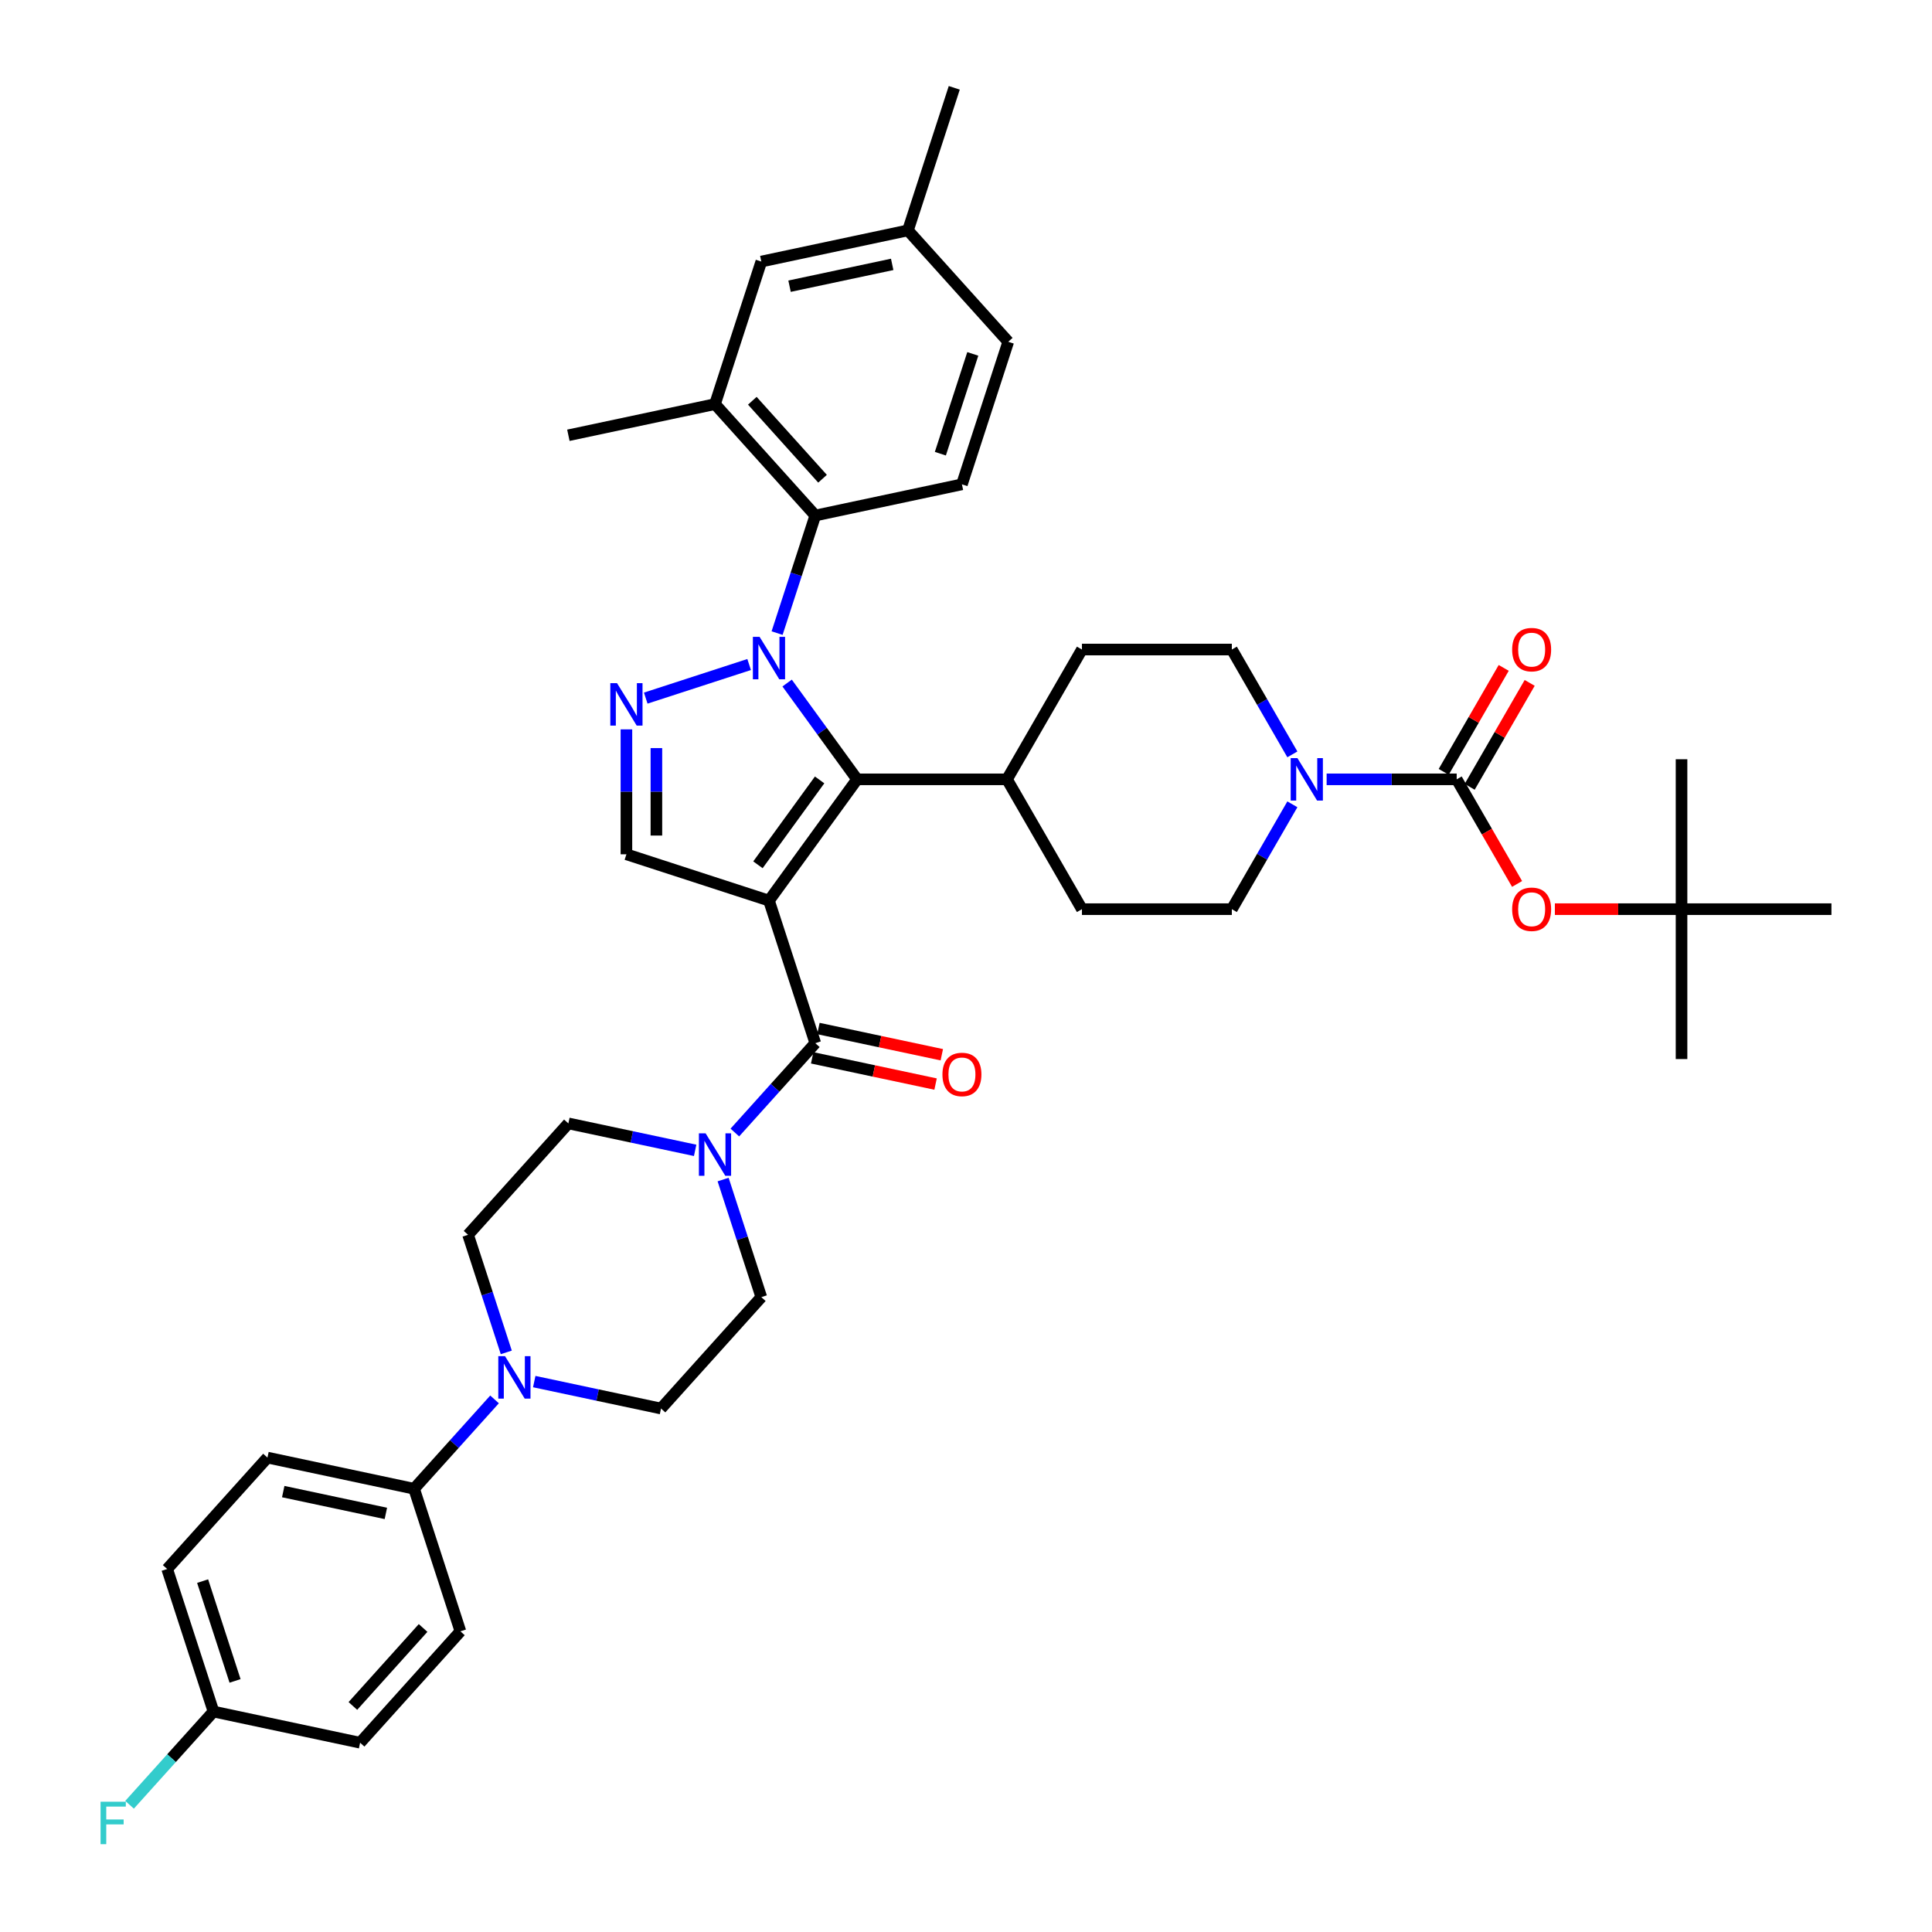 <?xml version='1.0' encoding='iso-8859-1'?>
<svg version='1.1' baseProfile='full'
              xmlns='http://www.w3.org/2000/svg'
                      xmlns:rdkit='http://www.rdkit.org/xml'
                      xmlns:xlink='http://www.w3.org/1999/xlink'
                  xml:space='preserve'
width='1000px' height='1000px' viewBox='0 0 1000 1000'>
<!-- END OF HEADER -->
<rect style='opacity:1.0;fill:#FFFFFF;stroke:none' width='1000' height='1000' x='0' y='0'> </rect>
<path class='bond-1' d='M 398.023,466.156 L 443.628,403.386' style='fill:none;fill-rule:evenodd;stroke:#000000;stroke-width:6px;stroke-linecap:butt;stroke-linejoin:miter;stroke-opacity:1' />
<path class='bond-1' d='M 392.31,447.619 L 424.233,403.68' style='fill:none;fill-rule:evenodd;stroke:#000000;stroke-width:6px;stroke-linecap:butt;stroke-linejoin:miter;stroke-opacity:1' />
<path class='bond-3' d='M 398.023,466.156 L 421.999,539.946' style='fill:none;fill-rule:evenodd;stroke:#000000;stroke-width:6px;stroke-linecap:butt;stroke-linejoin:miter;stroke-opacity:1' />
<path class='bond-4' d='M 398.023,466.156 L 324.233,442.18' style='fill:none;fill-rule:evenodd;stroke:#000000;stroke-width:6px;stroke-linecap:butt;stroke-linejoin:miter;stroke-opacity:1' />
<path class='bond-0' d='M 407.414,353.542 L 425.521,378.464' style='fill:none;fill-rule:evenodd;stroke:#0000FF;stroke-width:6px;stroke-linecap:butt;stroke-linejoin:miter;stroke-opacity:1' />
<path class='bond-0' d='M 425.521,378.464 L 443.628,403.386' style='fill:none;fill-rule:evenodd;stroke:#000000;stroke-width:6px;stroke-linecap:butt;stroke-linejoin:miter;stroke-opacity:1' />
<path class='bond-6' d='M 402.223,327.69 L 412.111,297.258' style='fill:none;fill-rule:evenodd;stroke:#0000FF;stroke-width:6px;stroke-linecap:butt;stroke-linejoin:miter;stroke-opacity:1' />
<path class='bond-6' d='M 412.111,297.258 L 421.999,266.826' style='fill:none;fill-rule:evenodd;stroke:#000000;stroke-width:6px;stroke-linecap:butt;stroke-linejoin:miter;stroke-opacity:1' />
<path class='bond-40' d='M 387.75,343.954 L 334.235,361.342' style='fill:none;fill-rule:evenodd;stroke:#0000FF;stroke-width:6px;stroke-linecap:butt;stroke-linejoin:miter;stroke-opacity:1' />
<path class='bond-12' d='M 443.628,403.386 L 521.216,403.386' style='fill:none;fill-rule:evenodd;stroke:#000000;stroke-width:6px;stroke-linecap:butt;stroke-linejoin:miter;stroke-opacity:1' />
<path class='bond-2' d='M 324.233,377.518 L 324.233,409.849' style='fill:none;fill-rule:evenodd;stroke:#0000FF;stroke-width:6px;stroke-linecap:butt;stroke-linejoin:miter;stroke-opacity:1' />
<path class='bond-2' d='M 324.233,409.849 L 324.233,442.18' style='fill:none;fill-rule:evenodd;stroke:#000000;stroke-width:6px;stroke-linecap:butt;stroke-linejoin:miter;stroke-opacity:1' />
<path class='bond-2' d='M 339.75,387.217 L 339.75,409.849' style='fill:none;fill-rule:evenodd;stroke:#0000FF;stroke-width:6px;stroke-linecap:butt;stroke-linejoin:miter;stroke-opacity:1' />
<path class='bond-2' d='M 339.75,409.849 L 339.75,432.481' style='fill:none;fill-rule:evenodd;stroke:#000000;stroke-width:6px;stroke-linecap:butt;stroke-linejoin:miter;stroke-opacity:1' />
<path class='bond-7' d='M 421.999,539.946 L 401.177,563.071' style='fill:none;fill-rule:evenodd;stroke:#000000;stroke-width:6px;stroke-linecap:butt;stroke-linejoin:miter;stroke-opacity:1' />
<path class='bond-7' d='M 401.177,563.071 L 380.355,586.196' style='fill:none;fill-rule:evenodd;stroke:#0000FF;stroke-width:6px;stroke-linecap:butt;stroke-linejoin:miter;stroke-opacity:1' />
<path class='bond-15' d='M 420.386,547.535 L 452.319,554.323' style='fill:none;fill-rule:evenodd;stroke:#000000;stroke-width:6px;stroke-linecap:butt;stroke-linejoin:miter;stroke-opacity:1' />
<path class='bond-15' d='M 452.319,554.323 L 484.252,561.111' style='fill:none;fill-rule:evenodd;stroke:#FF0000;stroke-width:6px;stroke-linecap:butt;stroke-linejoin:miter;stroke-opacity:1' />
<path class='bond-15' d='M 423.612,532.357 L 455.545,539.145' style='fill:none;fill-rule:evenodd;stroke:#000000;stroke-width:6px;stroke-linecap:butt;stroke-linejoin:miter;stroke-opacity:1' />
<path class='bond-15' d='M 455.545,539.145 L 487.478,545.932' style='fill:none;fill-rule:evenodd;stroke:#FF0000;stroke-width:6px;stroke-linecap:butt;stroke-linejoin:miter;stroke-opacity:1' />
<path class='bond-5' d='M 753.979,403.386 L 720.322,403.386' style='fill:none;fill-rule:evenodd;stroke:#000000;stroke-width:6px;stroke-linecap:butt;stroke-linejoin:miter;stroke-opacity:1' />
<path class='bond-5' d='M 720.322,403.386 L 686.664,403.386' style='fill:none;fill-rule:evenodd;stroke:#0000FF;stroke-width:6px;stroke-linecap:butt;stroke-linejoin:miter;stroke-opacity:1' />
<path class='bond-11' d='M 753.979,403.386 L 769.609,430.457' style='fill:none;fill-rule:evenodd;stroke:#000000;stroke-width:6px;stroke-linecap:butt;stroke-linejoin:miter;stroke-opacity:1' />
<path class='bond-11' d='M 769.609,430.457 L 785.238,457.529' style='fill:none;fill-rule:evenodd;stroke:#FF0000;stroke-width:6px;stroke-linecap:butt;stroke-linejoin:miter;stroke-opacity:1' />
<path class='bond-16' d='M 760.698,407.265 L 776.23,380.365' style='fill:none;fill-rule:evenodd;stroke:#000000;stroke-width:6px;stroke-linecap:butt;stroke-linejoin:miter;stroke-opacity:1' />
<path class='bond-16' d='M 776.23,380.365 L 791.761,353.464' style='fill:none;fill-rule:evenodd;stroke:#FF0000;stroke-width:6px;stroke-linecap:butt;stroke-linejoin:miter;stroke-opacity:1' />
<path class='bond-16' d='M 747.26,399.507 L 762.791,372.606' style='fill:none;fill-rule:evenodd;stroke:#000000;stroke-width:6px;stroke-linecap:butt;stroke-linejoin:miter;stroke-opacity:1' />
<path class='bond-16' d='M 762.791,372.606 L 778.322,345.705' style='fill:none;fill-rule:evenodd;stroke:#FF0000;stroke-width:6px;stroke-linecap:butt;stroke-linejoin:miter;stroke-opacity:1' />
<path class='bond-10' d='M 421.999,266.826 L 370.083,209.167' style='fill:none;fill-rule:evenodd;stroke:#000000;stroke-width:6px;stroke-linecap:butt;stroke-linejoin:miter;stroke-opacity:1' />
<path class='bond-10' d='M 425.743,247.794 L 389.402,207.432' style='fill:none;fill-rule:evenodd;stroke:#000000;stroke-width:6px;stroke-linecap:butt;stroke-linejoin:miter;stroke-opacity:1' />
<path class='bond-13' d='M 421.999,266.826 L 497.891,250.694' style='fill:none;fill-rule:evenodd;stroke:#000000;stroke-width:6px;stroke-linecap:butt;stroke-linejoin:miter;stroke-opacity:1' />
<path class='bond-17' d='M 359.81,595.422 L 327,588.448' style='fill:none;fill-rule:evenodd;stroke:#0000FF;stroke-width:6px;stroke-linecap:butt;stroke-linejoin:miter;stroke-opacity:1' />
<path class='bond-17' d='M 327,588.448 L 294.19,581.474' style='fill:none;fill-rule:evenodd;stroke:#000000;stroke-width:6px;stroke-linecap:butt;stroke-linejoin:miter;stroke-opacity:1' />
<path class='bond-18' d='M 374.282,610.531 L 384.17,640.963' style='fill:none;fill-rule:evenodd;stroke:#0000FF;stroke-width:6px;stroke-linecap:butt;stroke-linejoin:miter;stroke-opacity:1' />
<path class='bond-18' d='M 384.17,640.963 L 394.058,671.396' style='fill:none;fill-rule:evenodd;stroke:#000000;stroke-width:6px;stroke-linecap:butt;stroke-linejoin:miter;stroke-opacity:1' />
<path class='bond-8' d='M 668.928,416.312 L 653.263,443.446' style='fill:none;fill-rule:evenodd;stroke:#0000FF;stroke-width:6px;stroke-linecap:butt;stroke-linejoin:miter;stroke-opacity:1' />
<path class='bond-8' d='M 653.263,443.446 L 637.597,470.579' style='fill:none;fill-rule:evenodd;stroke:#000000;stroke-width:6px;stroke-linecap:butt;stroke-linejoin:miter;stroke-opacity:1' />
<path class='bond-42' d='M 668.928,390.46 L 653.263,363.326' style='fill:none;fill-rule:evenodd;stroke:#0000FF;stroke-width:6px;stroke-linecap:butt;stroke-linejoin:miter;stroke-opacity:1' />
<path class='bond-42' d='M 653.263,363.326 L 637.597,336.193' style='fill:none;fill-rule:evenodd;stroke:#000000;stroke-width:6px;stroke-linecap:butt;stroke-linejoin:miter;stroke-opacity:1' />
<path class='bond-9' d='M 276.522,715.107 L 309.332,722.081' style='fill:none;fill-rule:evenodd;stroke:#0000FF;stroke-width:6px;stroke-linecap:butt;stroke-linejoin:miter;stroke-opacity:1' />
<path class='bond-9' d='M 309.332,722.081 L 342.142,729.055' style='fill:none;fill-rule:evenodd;stroke:#000000;stroke-width:6px;stroke-linecap:butt;stroke-linejoin:miter;stroke-opacity:1' />
<path class='bond-14' d='M 255.977,724.332 L 235.155,747.457' style='fill:none;fill-rule:evenodd;stroke:#0000FF;stroke-width:6px;stroke-linecap:butt;stroke-linejoin:miter;stroke-opacity:1' />
<path class='bond-14' d='M 235.155,747.457 L 214.333,770.582' style='fill:none;fill-rule:evenodd;stroke:#000000;stroke-width:6px;stroke-linecap:butt;stroke-linejoin:miter;stroke-opacity:1' />
<path class='bond-41' d='M 262.05,699.997 L 252.162,669.565' style='fill:none;fill-rule:evenodd;stroke:#0000FF;stroke-width:6px;stroke-linecap:butt;stroke-linejoin:miter;stroke-opacity:1' />
<path class='bond-41' d='M 252.162,669.565 L 242.274,639.133' style='fill:none;fill-rule:evenodd;stroke:#000000;stroke-width:6px;stroke-linecap:butt;stroke-linejoin:miter;stroke-opacity:1' />
<path class='bond-23' d='M 370.083,209.167 L 394.058,135.376' style='fill:none;fill-rule:evenodd;stroke:#000000;stroke-width:6px;stroke-linecap:butt;stroke-linejoin:miter;stroke-opacity:1' />
<path class='bond-35' d='M 370.083,209.167 L 294.19,225.298' style='fill:none;fill-rule:evenodd;stroke:#000000;stroke-width:6px;stroke-linecap:butt;stroke-linejoin:miter;stroke-opacity:1' />
<path class='bond-24' d='M 804.799,470.579 L 837.58,470.579' style='fill:none;fill-rule:evenodd;stroke:#FF0000;stroke-width:6px;stroke-linecap:butt;stroke-linejoin:miter;stroke-opacity:1' />
<path class='bond-24' d='M 837.58,470.579 L 870.361,470.579' style='fill:none;fill-rule:evenodd;stroke:#000000;stroke-width:6px;stroke-linecap:butt;stroke-linejoin:miter;stroke-opacity:1' />
<path class='bond-25' d='M 521.216,403.386 L 560.01,336.193' style='fill:none;fill-rule:evenodd;stroke:#000000;stroke-width:6px;stroke-linecap:butt;stroke-linejoin:miter;stroke-opacity:1' />
<path class='bond-26' d='M 521.216,403.386 L 560.01,470.579' style='fill:none;fill-rule:evenodd;stroke:#000000;stroke-width:6px;stroke-linecap:butt;stroke-linejoin:miter;stroke-opacity:1' />
<path class='bond-29' d='M 497.891,250.694 L 521.867,176.904' style='fill:none;fill-rule:evenodd;stroke:#000000;stroke-width:6px;stroke-linecap:butt;stroke-linejoin:miter;stroke-opacity:1' />
<path class='bond-29' d='M 486.73,234.831 L 503.513,183.177' style='fill:none;fill-rule:evenodd;stroke:#000000;stroke-width:6px;stroke-linecap:butt;stroke-linejoin:miter;stroke-opacity:1' />
<path class='bond-27' d='M 214.333,770.582 L 138.441,754.451' style='fill:none;fill-rule:evenodd;stroke:#000000;stroke-width:6px;stroke-linecap:butt;stroke-linejoin:miter;stroke-opacity:1' />
<path class='bond-27' d='M 199.723,783.341 L 146.599,772.049' style='fill:none;fill-rule:evenodd;stroke:#000000;stroke-width:6px;stroke-linecap:butt;stroke-linejoin:miter;stroke-opacity:1' />
<path class='bond-28' d='M 214.333,770.582 L 238.309,844.372' style='fill:none;fill-rule:evenodd;stroke:#000000;stroke-width:6px;stroke-linecap:butt;stroke-linejoin:miter;stroke-opacity:1' />
<path class='bond-22' d='M 294.19,581.474 L 242.274,639.133' style='fill:none;fill-rule:evenodd;stroke:#000000;stroke-width:6px;stroke-linecap:butt;stroke-linejoin:miter;stroke-opacity:1' />
<path class='bond-21' d='M 394.058,671.396 L 342.142,729.055' style='fill:none;fill-rule:evenodd;stroke:#000000;stroke-width:6px;stroke-linecap:butt;stroke-linejoin:miter;stroke-opacity:1' />
<path class='bond-19' d='M 637.597,470.579 L 560.01,470.579' style='fill:none;fill-rule:evenodd;stroke:#000000;stroke-width:6px;stroke-linecap:butt;stroke-linejoin:miter;stroke-opacity:1' />
<path class='bond-20' d='M 637.597,336.193 L 560.01,336.193' style='fill:none;fill-rule:evenodd;stroke:#000000;stroke-width:6px;stroke-linecap:butt;stroke-linejoin:miter;stroke-opacity:1' />
<path class='bond-43' d='M 394.058,135.376 L 469.951,119.245' style='fill:none;fill-rule:evenodd;stroke:#000000;stroke-width:6px;stroke-linecap:butt;stroke-linejoin:miter;stroke-opacity:1' />
<path class='bond-43' d='M 408.669,148.135 L 461.793,136.843' style='fill:none;fill-rule:evenodd;stroke:#000000;stroke-width:6px;stroke-linecap:butt;stroke-linejoin:miter;stroke-opacity:1' />
<path class='bond-36' d='M 870.361,470.579 L 870.361,548.167' style='fill:none;fill-rule:evenodd;stroke:#000000;stroke-width:6px;stroke-linecap:butt;stroke-linejoin:miter;stroke-opacity:1' />
<path class='bond-37' d='M 870.361,470.579 L 870.361,392.991' style='fill:none;fill-rule:evenodd;stroke:#000000;stroke-width:6px;stroke-linecap:butt;stroke-linejoin:miter;stroke-opacity:1' />
<path class='bond-38' d='M 870.361,470.579 L 947.949,470.579' style='fill:none;fill-rule:evenodd;stroke:#000000;stroke-width:6px;stroke-linecap:butt;stroke-linejoin:miter;stroke-opacity:1' />
<path class='bond-33' d='M 138.441,754.451 L 86.525,812.11' style='fill:none;fill-rule:evenodd;stroke:#000000;stroke-width:6px;stroke-linecap:butt;stroke-linejoin:miter;stroke-opacity:1' />
<path class='bond-32' d='M 238.309,844.372 L 186.393,902.031' style='fill:none;fill-rule:evenodd;stroke:#000000;stroke-width:6px;stroke-linecap:butt;stroke-linejoin:miter;stroke-opacity:1' />
<path class='bond-32' d='M 218.99,842.638 L 182.649,882.999' style='fill:none;fill-rule:evenodd;stroke:#000000;stroke-width:6px;stroke-linecap:butt;stroke-linejoin:miter;stroke-opacity:1' />
<path class='bond-30' d='M 521.867,176.904 L 469.951,119.245' style='fill:none;fill-rule:evenodd;stroke:#000000;stroke-width:6px;stroke-linecap:butt;stroke-linejoin:miter;stroke-opacity:1' />
<path class='bond-39' d='M 469.951,119.245 L 493.927,45.455' style='fill:none;fill-rule:evenodd;stroke:#000000;stroke-width:6px;stroke-linecap:butt;stroke-linejoin:miter;stroke-opacity:1' />
<path class='bond-31' d='M 110.501,885.9 L 186.393,902.031' style='fill:none;fill-rule:evenodd;stroke:#000000;stroke-width:6px;stroke-linecap:butt;stroke-linejoin:miter;stroke-opacity:1' />
<path class='bond-34' d='M 110.501,885.9 L 88.779,910.025' style='fill:none;fill-rule:evenodd;stroke:#000000;stroke-width:6px;stroke-linecap:butt;stroke-linejoin:miter;stroke-opacity:1' />
<path class='bond-34' d='M 88.779,910.025 L 67.057,934.149' style='fill:none;fill-rule:evenodd;stroke:#33CCCC;stroke-width:6px;stroke-linecap:butt;stroke-linejoin:miter;stroke-opacity:1' />
<path class='bond-44' d='M 110.501,885.9 L 86.525,812.11' style='fill:none;fill-rule:evenodd;stroke:#000000;stroke-width:6px;stroke-linecap:butt;stroke-linejoin:miter;stroke-opacity:1' />
<path class='bond-44' d='M 121.662,870.036 L 104.879,818.383' style='fill:none;fill-rule:evenodd;stroke:#000000;stroke-width:6px;stroke-linecap:butt;stroke-linejoin:miter;stroke-opacity:1' />
<path  class='atom-1' d='M 393.166 329.63
L 400.366 341.268
Q 401.08 342.416, 402.228 344.495
Q 403.376 346.575, 403.439 346.699
L 403.439 329.63
L 406.356 329.63
L 406.356 351.603
L 403.345 351.603
L 395.618 338.878
Q 394.718 337.388, 393.756 335.682
Q 392.825 333.975, 392.545 333.447
L 392.545 351.603
L 389.69 351.603
L 389.69 329.63
L 393.166 329.63
' fill='#0000FF'/>
<path  class='atom-3' d='M 319.376 353.606
L 326.576 365.244
Q 327.29 366.392, 328.438 368.471
Q 329.586 370.551, 329.648 370.675
L 329.648 353.606
L 332.565 353.606
L 332.565 375.578
L 329.555 375.578
L 321.827 362.854
Q 320.927 361.364, 319.965 359.657
Q 319.034 357.951, 318.755 357.423
L 318.755 375.578
L 315.9 375.578
L 315.9 353.606
L 319.376 353.606
' fill='#0000FF'/>
<path  class='atom-8' d='M 365.226 586.619
L 372.426 598.257
Q 373.139 599.405, 374.288 601.485
Q 375.436 603.564, 375.498 603.688
L 375.498 586.619
L 378.415 586.619
L 378.415 608.592
L 375.405 608.592
L 367.677 595.867
Q 366.777 594.378, 365.815 592.671
Q 364.884 590.964, 364.605 590.436
L 364.605 608.592
L 361.75 608.592
L 361.75 586.619
L 365.226 586.619
' fill='#0000FF'/>
<path  class='atom-9' d='M 671.534 392.4
L 678.734 404.038
Q 679.448 405.186, 680.597 407.265
Q 681.745 409.345, 681.807 409.469
L 681.807 392.4
L 684.724 392.4
L 684.724 414.372
L 681.714 414.372
L 673.986 401.648
Q 673.086 400.158, 672.124 398.451
Q 671.193 396.744, 670.914 396.217
L 670.914 414.372
L 668.058 414.372
L 668.058 392.4
L 671.534 392.4
' fill='#0000FF'/>
<path  class='atom-10' d='M 261.393 701.937
L 268.593 713.575
Q 269.307 714.723, 270.455 716.803
Q 271.603 718.882, 271.665 719.006
L 271.665 701.937
L 274.583 701.937
L 274.583 723.91
L 271.572 723.91
L 263.845 711.185
Q 262.945 709.695, 261.982 707.989
Q 261.051 706.282, 260.772 705.754
L 260.772 723.91
L 257.917 723.91
L 257.917 701.937
L 261.393 701.937
' fill='#0000FF'/>
<path  class='atom-12' d='M 782.687 470.641
Q 782.687 465.365, 785.294 462.417
Q 787.901 459.468, 792.773 459.468
Q 797.646 459.468, 800.252 462.417
Q 802.859 465.365, 802.859 470.641
Q 802.859 475.979, 800.221 479.021
Q 797.583 482.031, 792.773 482.031
Q 787.932 482.031, 785.294 479.021
Q 782.687 476.01, 782.687 470.641
M 792.773 479.548
Q 796.125 479.548, 797.925 477.314
Q 799.756 475.048, 799.756 470.641
Q 799.756 466.327, 797.925 464.155
Q 796.125 461.951, 792.773 461.951
Q 789.421 461.951, 787.59 464.124
Q 785.79 466.296, 785.79 470.641
Q 785.79 475.079, 787.59 477.314
Q 789.421 479.548, 792.773 479.548
' fill='#FF0000'/>
<path  class='atom-16' d='M 487.805 556.14
Q 487.805 550.864, 490.412 547.915
Q 493.019 544.967, 497.891 544.967
Q 502.764 544.967, 505.371 547.915
Q 507.978 550.864, 507.978 556.14
Q 507.978 561.478, 505.34 564.519
Q 502.702 567.53, 497.891 567.53
Q 493.05 567.53, 490.412 564.519
Q 487.805 561.509, 487.805 556.14
M 497.891 565.047
Q 501.243 565.047, 503.043 562.812
Q 504.874 560.547, 504.874 556.14
Q 504.874 551.826, 503.043 549.653
Q 501.243 547.45, 497.891 547.45
Q 494.539 547.45, 492.708 549.622
Q 490.908 551.795, 490.908 556.14
Q 490.908 560.578, 492.708 562.812
Q 494.539 565.047, 497.891 565.047
' fill='#FF0000'/>
<path  class='atom-17' d='M 782.687 336.255
Q 782.687 330.979, 785.294 328.031
Q 787.901 325.082, 792.773 325.082
Q 797.646 325.082, 800.252 328.031
Q 802.859 330.979, 802.859 336.255
Q 802.859 341.593, 800.221 344.634
Q 797.583 347.645, 792.773 347.645
Q 787.932 347.645, 785.294 344.634
Q 782.687 341.624, 782.687 336.255
M 792.773 345.162
Q 796.125 345.162, 797.925 342.928
Q 799.756 340.662, 799.756 336.255
Q 799.756 331.941, 797.925 329.769
Q 796.125 327.565, 792.773 327.565
Q 789.421 327.565, 787.59 329.738
Q 785.79 331.91, 785.79 336.255
Q 785.79 340.693, 787.59 342.928
Q 789.421 345.162, 792.773 345.162
' fill='#FF0000'/>
<path  class='atom-35' d='M 52.051 932.573
L 65.117 932.573
L 65.117 935.086
L 55 935.086
L 55 941.759
L 64 941.759
L 64 944.304
L 55 944.304
L 55 954.545
L 52.051 954.545
L 52.051 932.573
' fill='#33CCCC'/>
</svg>
